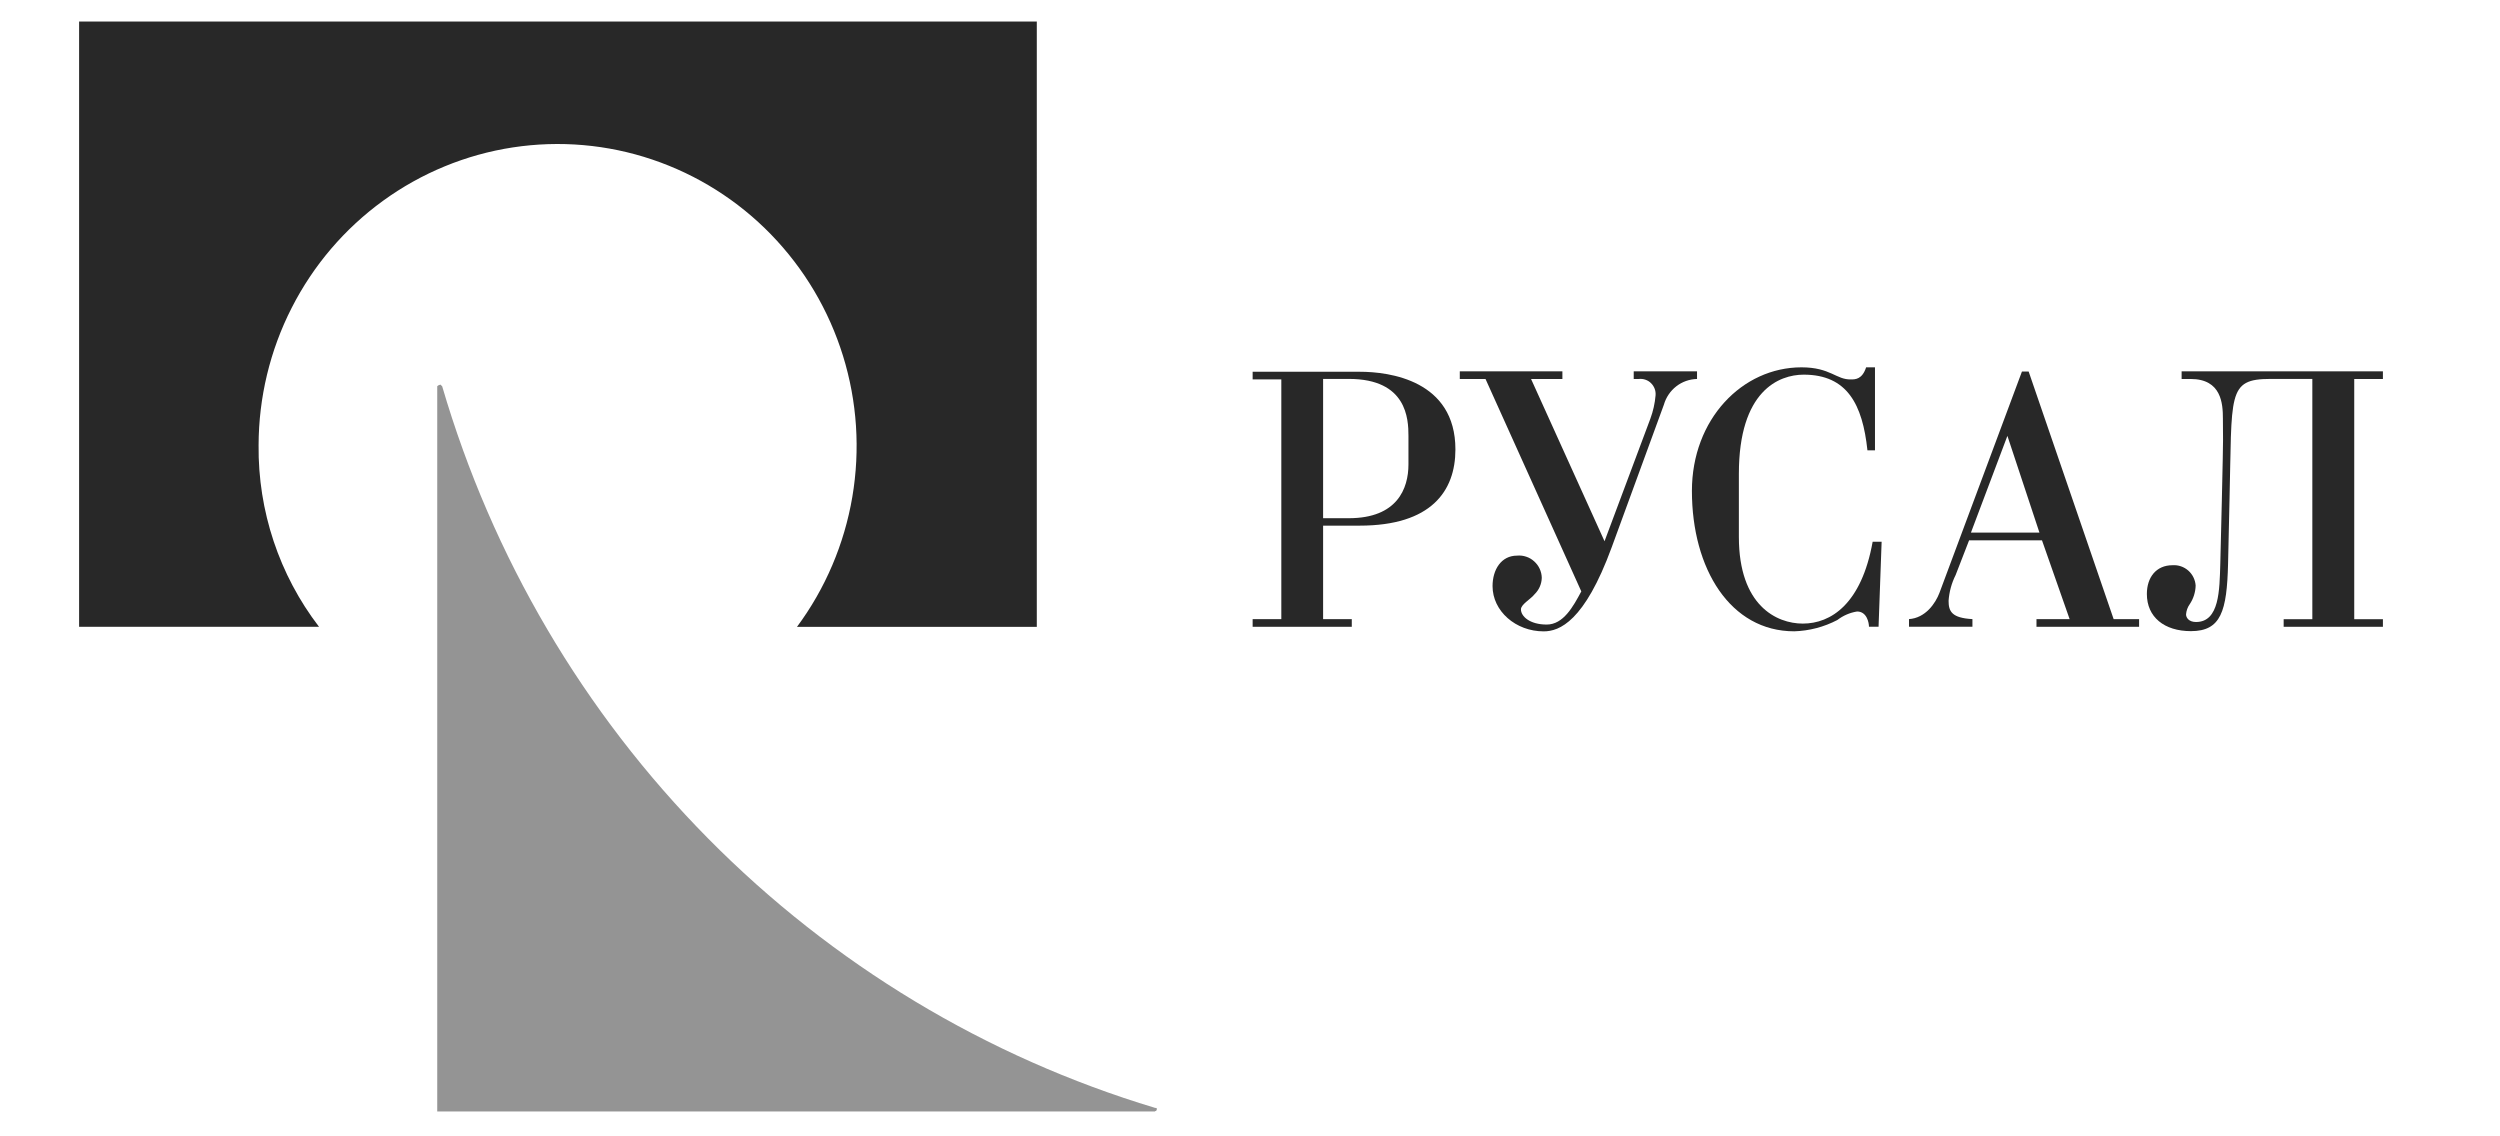 <?xml version="1.0" encoding="utf-8"?>
<!-- Generator: Adobe Illustrator 23.1.0, SVG Export Plug-In . SVG Version: 6.00 Build 0)  -->
<svg version="1.1" id="Слой_1" xmlns="http://www.w3.org/2000/svg" xmlns:xlink="http://www.w3.org/1999/xlink" x="0px" y="0px"
	 viewBox="0 0 440.27 200" style="enable-background:new 0 0 440.27 200;" xml:space="preserve">
<style type="text/css">
	.st0{opacity:0.9;}
	.st1{fill:#111111;}
	.st2{fill-rule:evenodd;clip-rule:evenodd;fill:#111111;}
	.st3{fill-rule:evenodd;clip-rule:evenodd;fill:#888888;}
</style>
<g class="st0">
	<path class="st1" d="M225.65,109.04h-5.05v1.34h17.46v-1.34h-5.05V92.57h6.43c12.59,0,16.87-6.07,16.87-13.42
		c0-12.16-11.62-13.68-16.81-13.68H220.6v1.34h5.05V109.04z M233.01,91.26V66.73h4.53c10.24,0,10.5,7.07,10.5,10.03v5.02
		c0,4.26-1.97,9.48-10.5,9.48H233.01z"/>
	<path class="st1" d="M290.64,73.74c0.49-1.33,0.8-2.71,0.92-4.12c0.03-0.4-0.02-0.79-0.16-1.16c-0.14-0.37-0.36-0.71-0.64-0.98
		c-0.28-0.28-0.62-0.49-0.99-0.61c-0.37-0.13-0.77-0.17-1.16-0.13h-0.9v-1.34h11.15v1.34c-1.32,0.03-2.61,0.48-3.66,1.3
		c-1.05,0.82-1.81,1.95-2.18,3.24l-9.2,25.14c-4.79,13.05-9.19,14.77-11.97,14.77c-4.92,0-9-3.57-9-7.97c0-2.87,1.5-5.37,4.32-5.37
		c0.54-0.05,1.09,0.01,1.61,0.19c0.52,0.17,1,0.45,1.4,0.82c0.41,0.37,0.74,0.81,0.97,1.31c0.23,0.5,0.36,1.04,0.37,1.59
		c-0.03,1.09-0.48,2.12-1.25,2.87c-0.7,0.9-2.42,1.8-2.42,2.68c0,1.25,1.58,2.68,4.53,2.68c2.95,0,4.67-3.17,6.1-5.84l-16.87-37.41
		h-4.53v-1.34h18.07v1.34h-5.52l12.94,28.58L290.64,73.74z"/>
	<path class="st1" d="M330.2,64.68v14.63h-1.33c-0.85-8.05-3.54-13.33-11.22-13.33c-4.35,0-11.42,2.82-11.42,17.45v11.14
		c0,12.08,6.65,15.25,11.26,15.25c4.95,0,10.33-3.45,12.3-14.42h1.58l-0.54,14.97h-1.69c0-0.62-0.33-2.68-2.09-2.68
		c-1.27,0.2-2.46,0.72-3.48,1.5c-2.35,1.23-4.95,1.91-7.59,1.99c-11.25,0-18.02-10.99-18.02-24.72c0-12.64,8.87-21.76,19.29-21.77
		c5.12,0,6.13,2.21,8.73,2.13c0.74,0,1.97,0,2.66-2.13H330.2z"/>
	<path class="st1" d="M364.48,109.04h-5.84v1.34h18.07v-1.34h-4.48l-14.97-43.61h-1.18l-14.51,38.93c-0.72,1.92-2.49,4.47-5.38,4.67
		v1.34h11.17v-1.34c-3.62-0.2-4.2-1.34-4.2-3.22c0.11-1.58,0.53-3.12,1.24-4.54l2.37-6.11h12.84L364.48,109.04z M359.16,93.79
		h-12.06l6.42-17.03L359.16,93.79z"/>
	<path class="st1" d="M399.86,66.73c-7.72,0-6.75,2.68-7.23,21.48l-0.25,11.05c-0.2,8.39-1.24,11.89-6.55,11.89
		c-4.68,0-7.75-2.48-7.75-6.54c0-2.94,1.64-5.07,4.52-5.07c1.01-0.07,2,0.27,2.77,0.94c0.76,0.67,1.23,1.62,1.3,2.64
		c-0.03,1.17-0.39,2.31-1.04,3.28c-0.38,0.53-0.6,1.15-0.65,1.8c0,0.55,0.47,1.34,1.75,1.34c4.14,0,4.14-5.62,4.28-10.24l0.27-11.05
		c0.32-13.73,0.19-10.24,0.19-14.5c0-2.68-0.25-7.01-5.7-7.01h-1.57V65.4h35.45v1.34h-5.05v42.3h5.05v1.34h-17.48v-1.34h5.05V66.73
		H399.86z"/>
	<path class="st2" d="M182.6,3.79H13.93v106.59h42.25c-7.01-9.14-10.76-20.41-10.64-31.97c0.02-8.42,2.01-16.71,5.83-24.2
		c3.81-7.49,9.33-13.95,16.1-18.86c6.77-4.91,14.6-8.13,22.84-9.39c8.24-1.26,16.67-0.53,24.57,2.14
		c7.91,2.67,15.08,7.19,20.91,13.2c5.84,6.01,10.18,13.33,12.67,21.37c2.49,8.03,3.05,16.55,1.64,24.85s-4.75,16.14-9.75,22.88
		h42.24V3.79L182.6,3.79z"/>
	<path class="st3" d="M203.42,195.74H77V68.03c0.15-0.16,0.35-0.26,0.56-0.3l0.31,0.3c8.8,30.06,24.89,57.43,46.82,79.62
		c21.93,22.19,48.99,38.5,78.74,47.46c0.29,0,0.29,0,0.29,0.27c0,0.08-0.03,0.15-0.09,0.21c-0.05,0.06-0.13,0.09-0.21,0.09V195.74z"
		/>
</g>
</svg>
